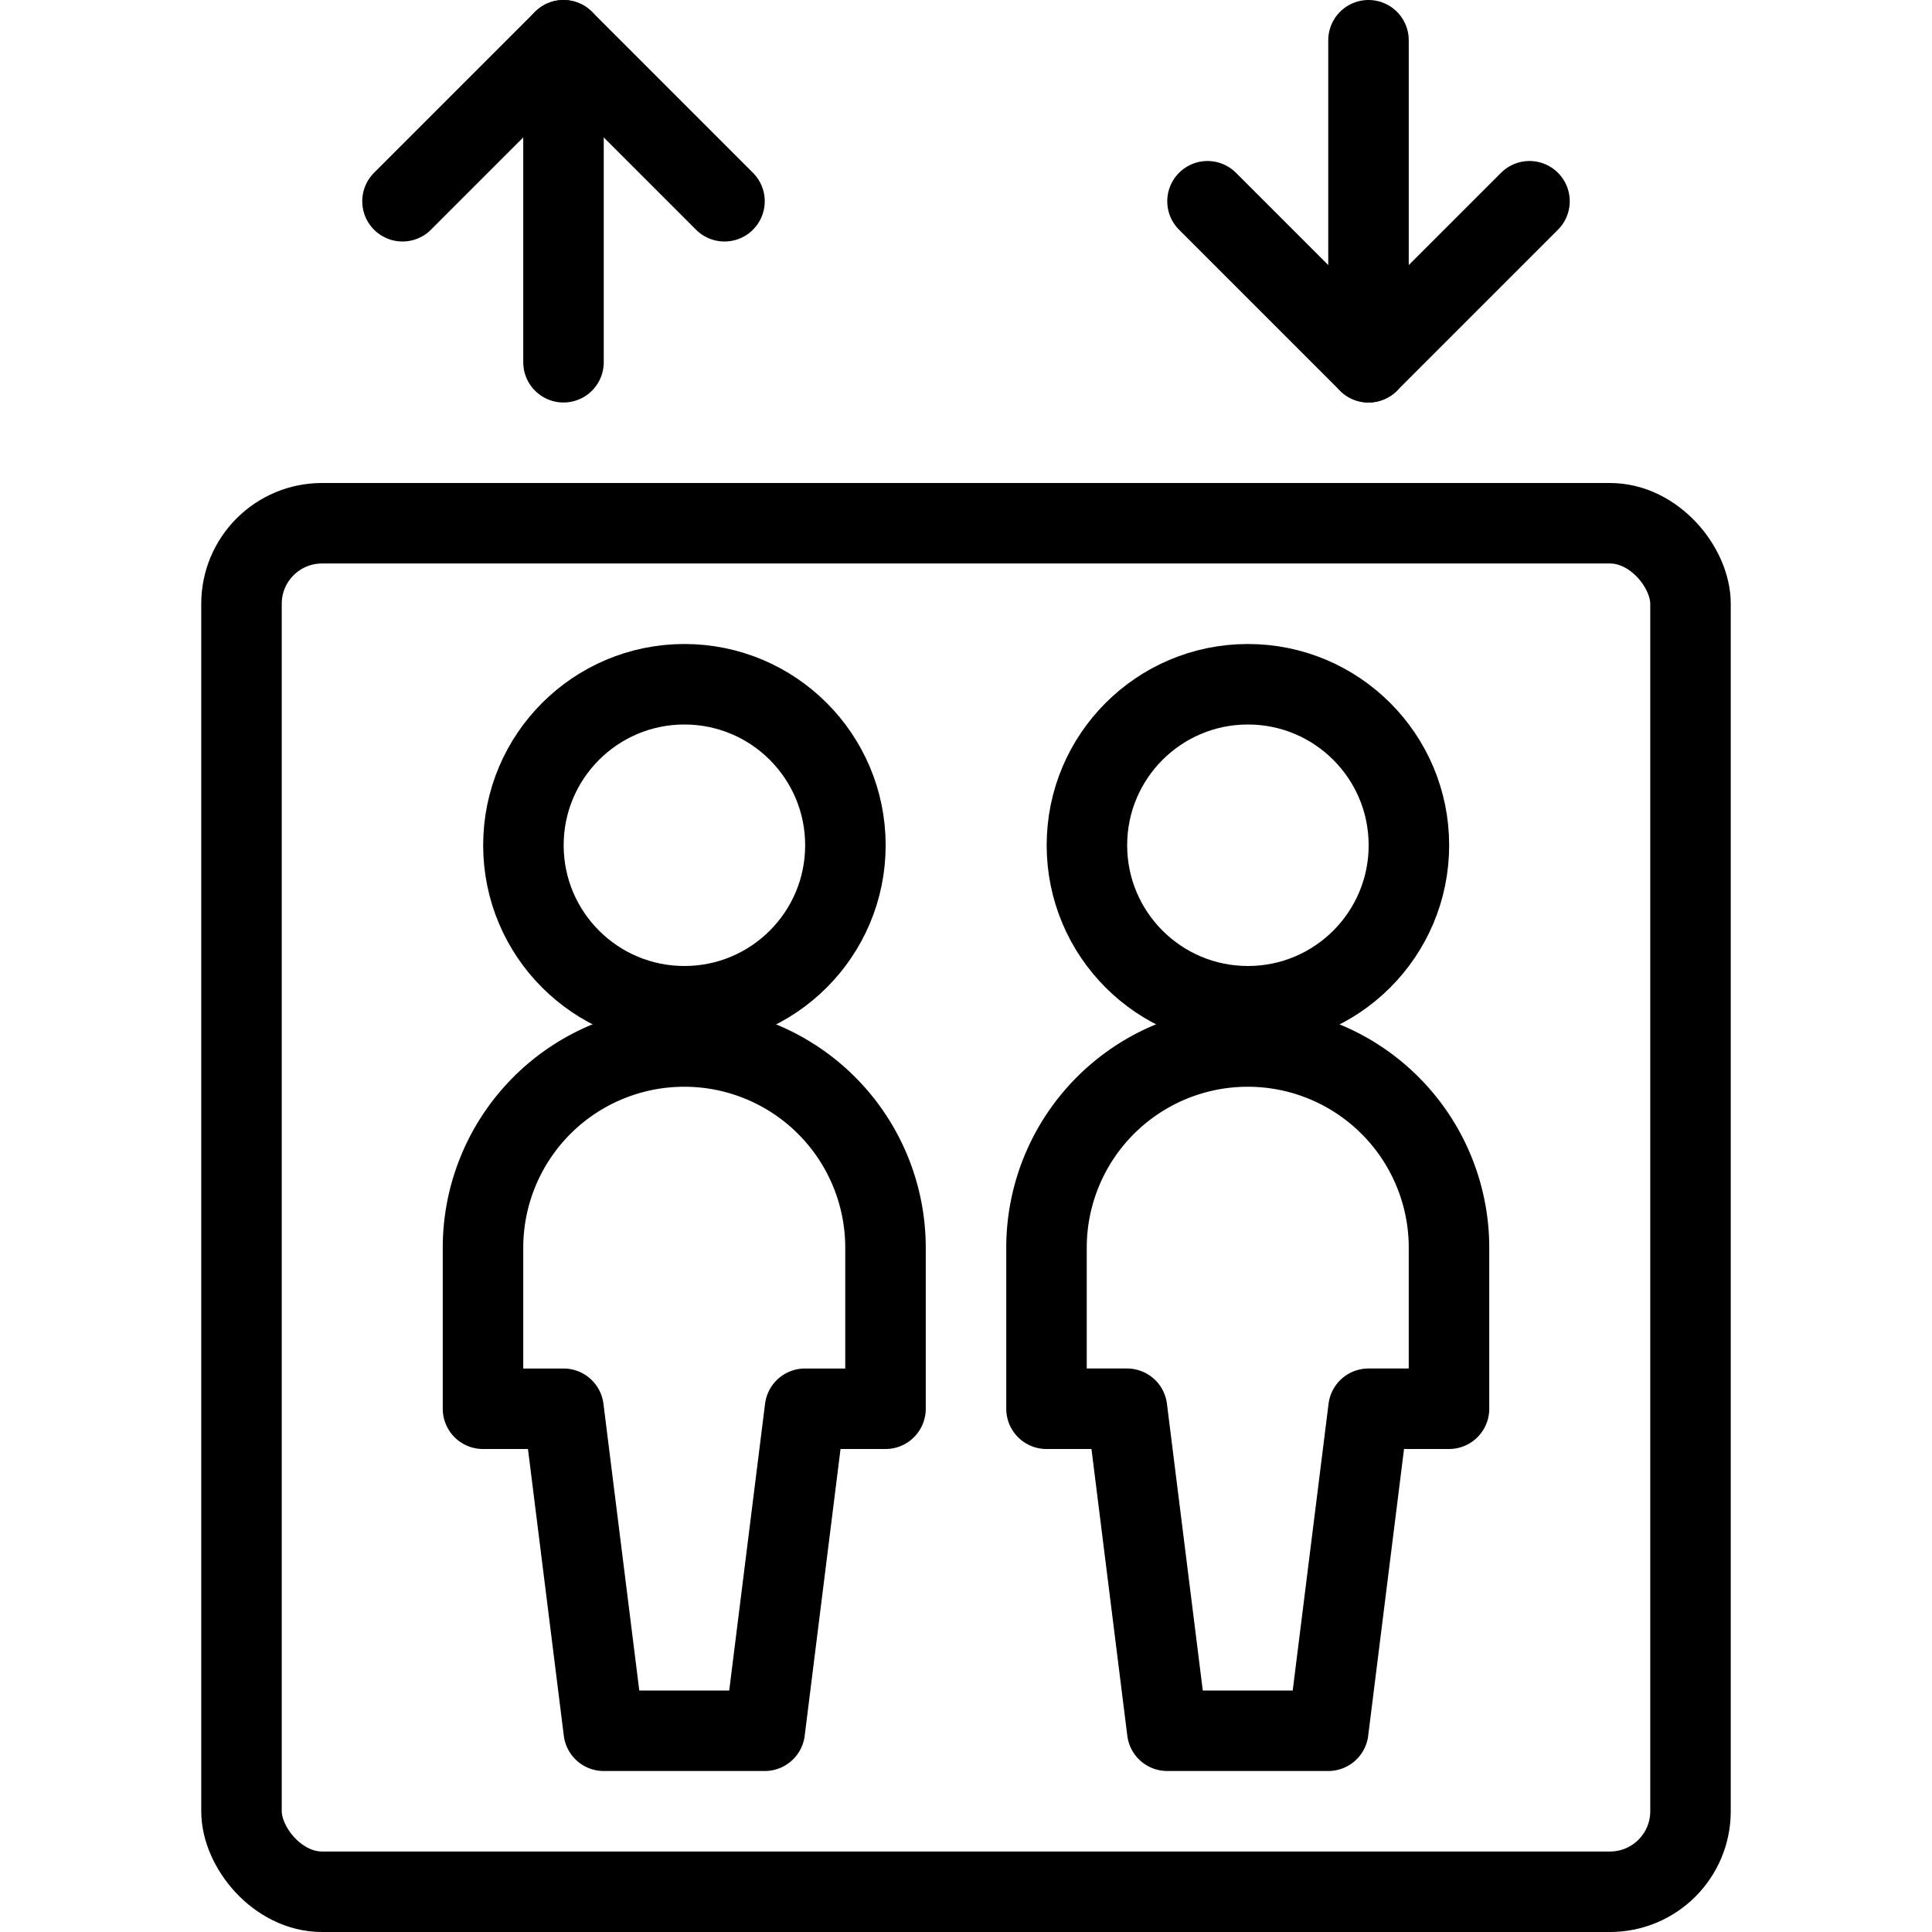 <svg id="Light" xmlns="http://www.w3.org/2000/svg" viewBox="0 0 24 24"><g transform="matrix(1,0,0,1,0,0)"><defs><style>.cls-1{fill:none;stroke:#000000;stroke-linecap:round;stroke-linejoin:round;}</style></defs><title>lift-two-people</title><rect class="cls-1" x="3" y="6.5" width="18" height="17" rx="1" ry="1"></rect><polyline class="cls-1" points="5 2.5 7 0.5 9 2.5"></polyline><line class="cls-1" x1="7" y1="0.5" x2="7" y2="4.5"></line><polyline class="cls-1" points="15 2.5 17 4.5 19 2.5"></polyline><line class="cls-1" x1="17" y1="4.5" x2="17" y2="0.5"></line><circle class="cls-1" cx="8.502" cy="10.5" r="2"></circle><path class="cls-1" d="M11,15.5a2.5,2.5,0,0,0-5,0v2H7l.5,4h2l.5-4h1Z"></path><circle class="cls-1" cx="15.502" cy="10.5" r="2"></circle><path class="cls-1" d="M18,15.5a2.5,2.5,0,1,0-5,0v2h1l.5,4h2l.5-4h1Z"></path></g></svg>